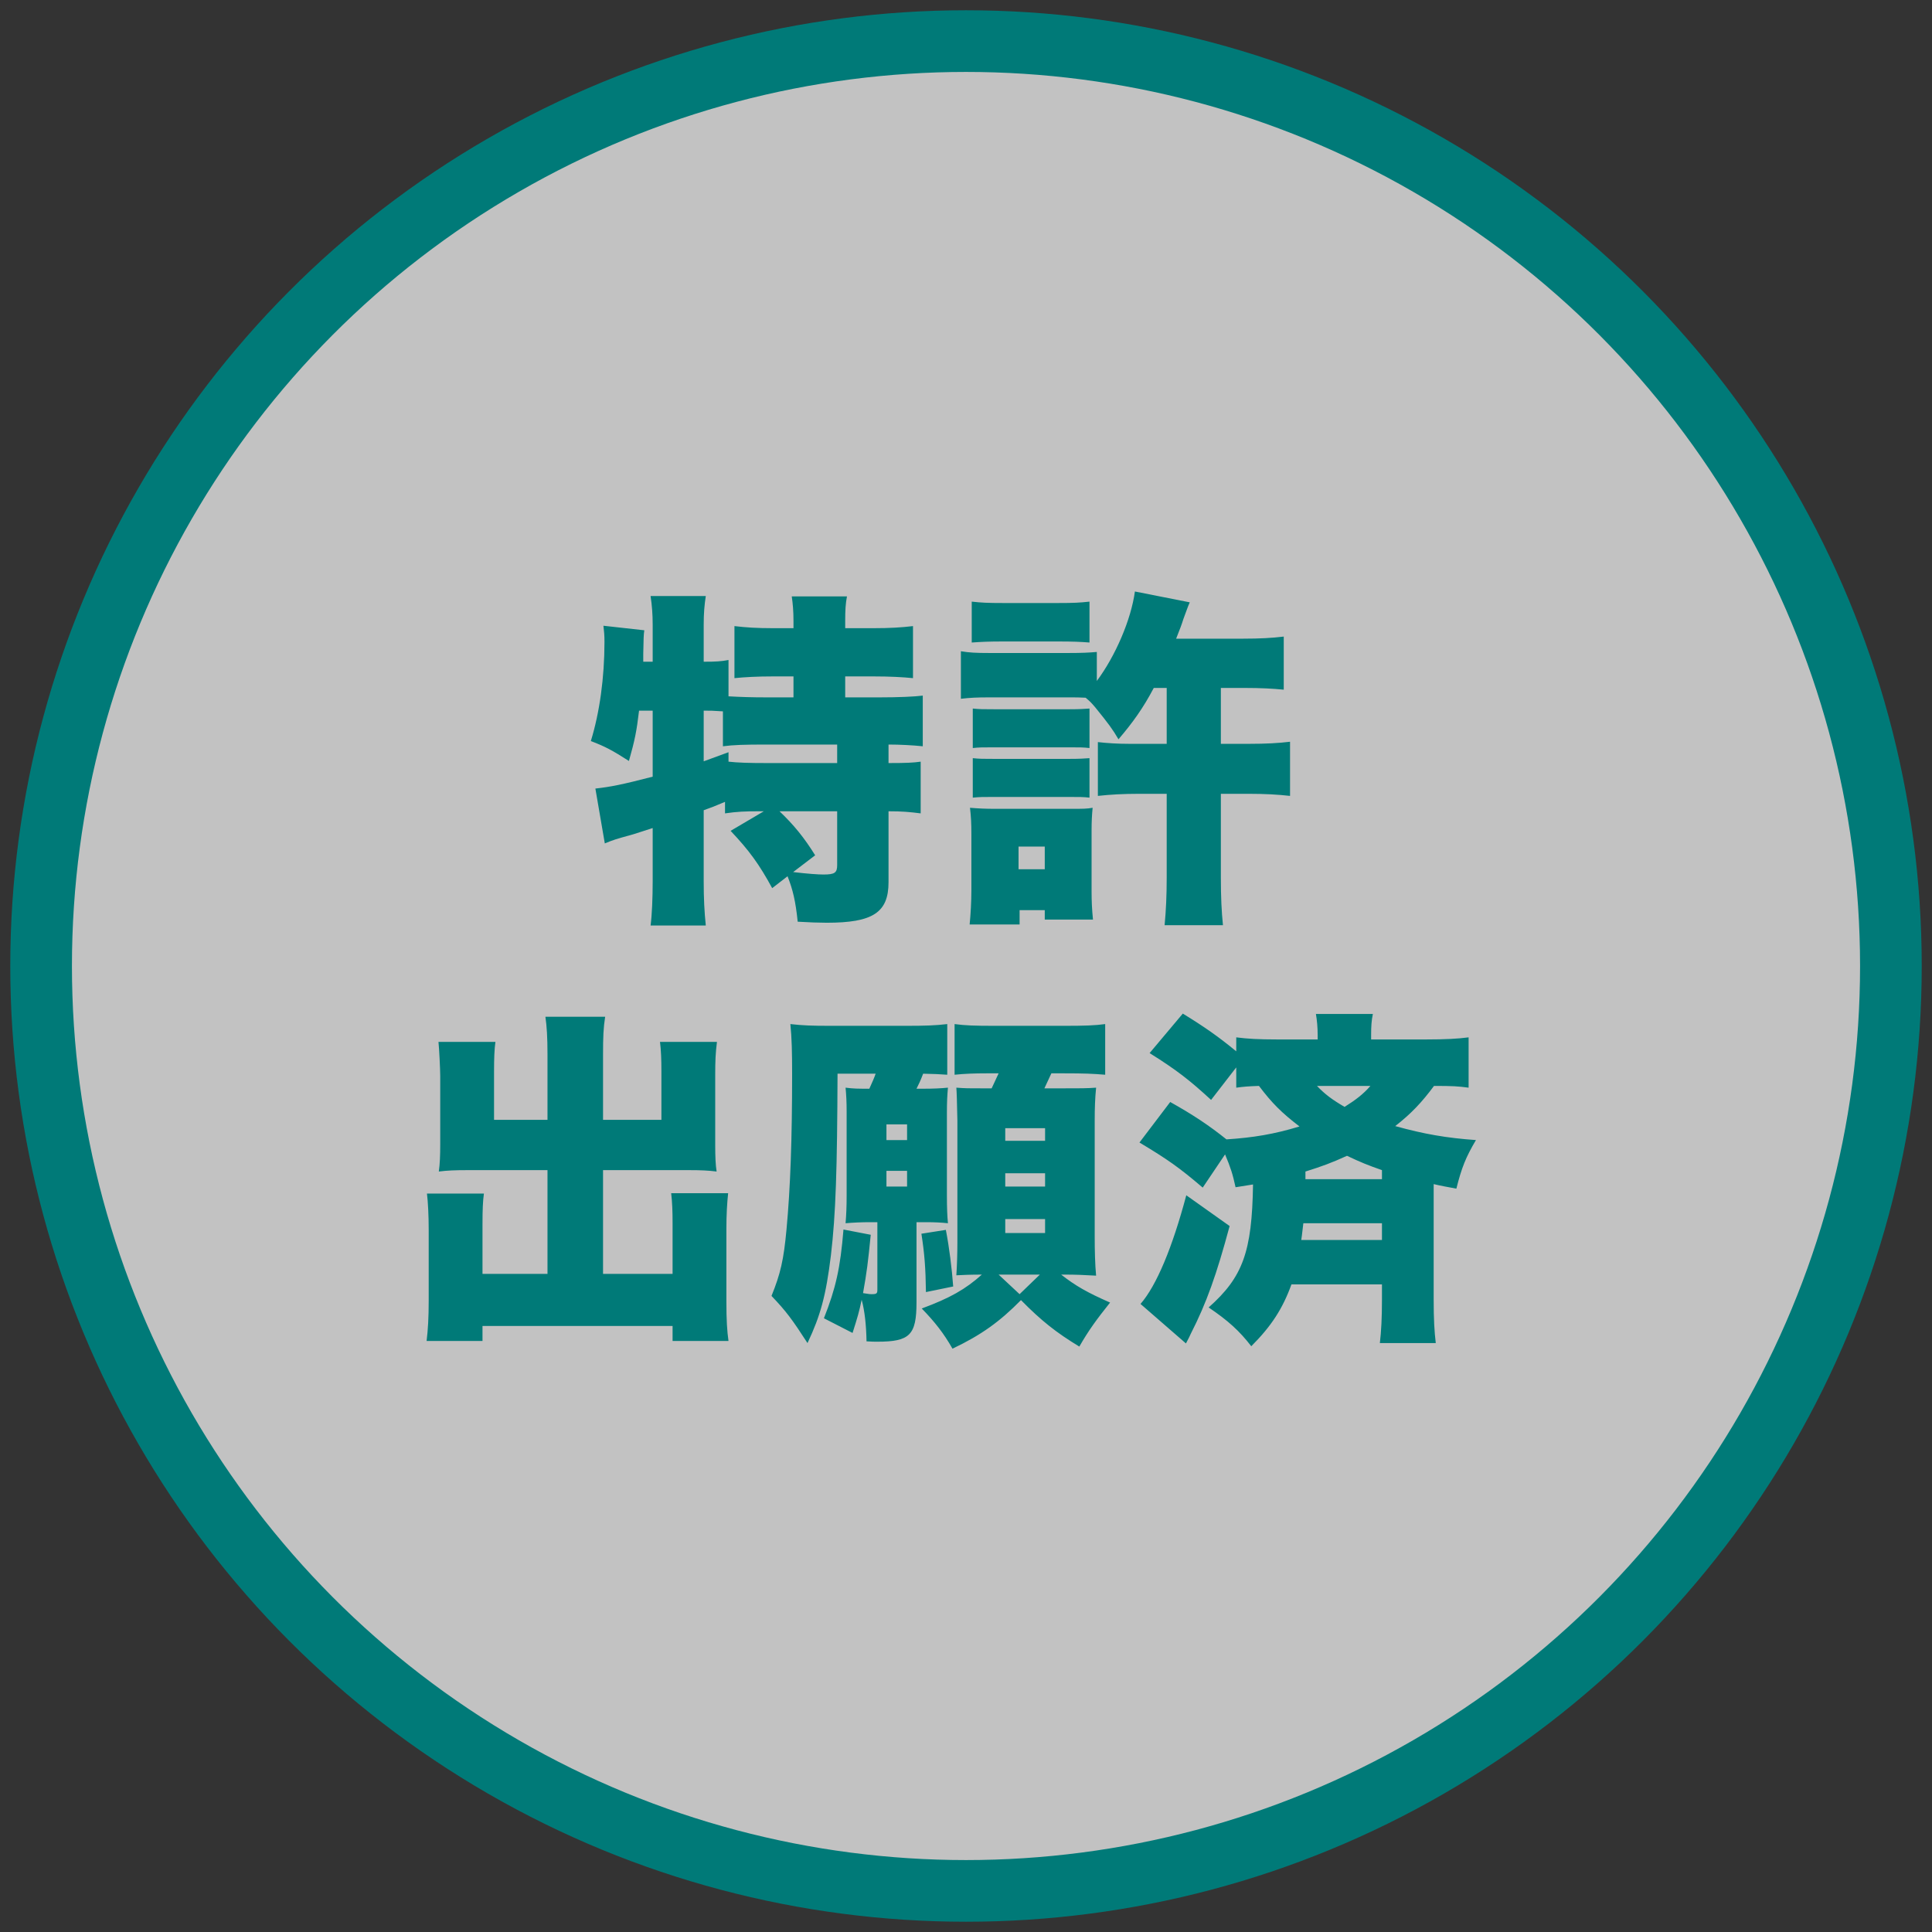 <svg width="120" height="120" viewBox="0 0 120 120" fill="none" xmlns="http://www.w3.org/2000/svg">
<rect x="0" y="0" width="120" height="120" fill="#333333" stroke="none"/>
<circle cx="60" cy="60" r="57.447" fill="white" fill-opacity="0.7" stroke="#007A78" stroke-width="3.83"/>
<path d="M47.441 50.39L45.379 51.605C46.529 52.82 47.159 53.688 47.962 55.164L48.916 54.426C49.242 55.251 49.416 55.967 49.546 57.248C50.24 57.291 50.891 57.313 51.347 57.313C54.212 57.313 55.188 56.683 55.188 54.795V50.39C56.056 50.39 56.491 50.433 57.185 50.52V47.308C56.729 47.373 56.317 47.395 55.188 47.395V46.245C55.883 46.245 56.708 46.288 57.315 46.353V43.206C56.794 43.272 55.796 43.315 54.646 43.315H52.497V42.013H54.234C55.254 42.013 56.078 42.056 56.708 42.121V38.888C55.991 38.974 55.275 39.018 54.234 39.018H52.497V38.54C52.497 37.911 52.519 37.499 52.606 37.043H49.177C49.242 37.477 49.285 37.955 49.285 38.562V39.018H48.027C47.007 39.018 46.334 38.974 45.618 38.888V42.121C46.247 42.056 47.05 42.013 48.027 42.013H49.285V43.315H47.593C46.703 43.315 46.008 43.293 45.249 43.25V40.993C44.815 41.08 44.446 41.101 43.708 41.101V38.801C43.708 38.106 43.751 37.586 43.838 37.021H40.409C40.496 37.607 40.539 38.15 40.539 38.801V41.101H39.954C39.954 40.884 39.954 40.776 39.954 40.602C39.975 39.582 39.975 39.452 40.019 39.148L37.48 38.866C37.523 39.235 37.545 39.452 37.545 39.864C37.545 42.1 37.241 44.27 36.698 46.028C37.61 46.375 38.044 46.614 39.064 47.265C39.433 45.962 39.541 45.42 39.693 44.14H40.539V48.241C38.608 48.74 37.935 48.871 36.98 48.979L37.566 52.386C38.152 52.148 38.152 52.148 39.324 51.822C39.715 51.692 39.954 51.627 40.539 51.431V54.752C40.539 55.772 40.496 56.814 40.409 57.486H43.838C43.751 56.64 43.708 55.815 43.708 54.752V50.325C44.251 50.129 44.316 50.108 45.032 49.804V50.52C45.791 50.411 46.247 50.39 47.159 50.39H47.441ZM51.998 50.39V53.732C51.998 54.209 51.846 54.318 51.152 54.318C50.805 54.318 50.197 54.275 49.264 54.166L50.631 53.124C49.958 52.039 49.307 51.236 48.417 50.39H51.998ZM43.708 44.14C44.207 44.14 44.207 44.14 44.902 44.183V46.353C45.553 46.266 46.247 46.245 47.593 46.245H51.998V47.395H47.636C46.486 47.395 45.835 47.373 45.249 47.308V46.722C44.229 47.091 44.229 47.091 43.708 47.286V44.14ZM72.466 42.729V46.201H70.144C69.406 46.201 68.776 46.158 68.191 46.093V49.435C68.972 49.348 69.796 49.305 70.73 49.305H72.466V54.513C72.466 55.642 72.422 56.553 72.336 57.465H75.96C75.873 56.618 75.83 55.728 75.83 54.513V49.305H77.588C78.543 49.305 79.367 49.348 80.127 49.435V46.071C79.411 46.158 78.629 46.201 77.588 46.201H75.83V42.729H77.262C78.347 42.729 79.063 42.772 79.736 42.837V39.539C79.02 39.626 78.26 39.669 77.219 39.669H73.052C73.334 38.953 73.377 38.844 73.508 38.432C73.746 37.803 73.746 37.759 73.898 37.412L70.491 36.739C70.252 38.497 69.276 40.754 68.126 42.295V40.494C67.626 40.537 67.214 40.559 66.368 40.559H61.441C60.617 40.559 60.204 40.537 59.683 40.45V43.402C60.248 43.337 60.66 43.315 61.441 43.315H66.411C66.823 43.315 67.019 43.315 67.431 43.337C67.713 43.575 67.757 43.619 68.017 43.922C68.863 44.964 69.102 45.29 69.471 45.919C70.361 44.877 71.012 43.966 71.663 42.729H72.466ZM60.356 39.908C60.986 39.864 61.398 39.843 62.331 39.843H65.695C66.65 39.843 67.106 39.864 67.67 39.908V37.368C67.062 37.434 66.715 37.455 65.695 37.455H62.331C61.311 37.455 60.964 37.434 60.356 37.368V39.908ZM60.421 46.462C60.812 46.418 61.029 46.418 61.723 46.418H66.433C67.084 46.418 67.279 46.418 67.67 46.462V44.009C67.344 44.031 67.084 44.053 66.433 44.053H61.723C61.051 44.053 60.855 44.053 60.421 44.009V46.462ZM60.421 49.543C60.834 49.5 61.072 49.5 61.68 49.5H66.368C67.062 49.5 67.301 49.5 67.67 49.543V47.091C67.344 47.113 67.084 47.135 66.411 47.135H61.723C61.051 47.135 60.855 47.135 60.421 47.091V49.543ZM63.329 57.421V56.532H64.892V57.117H67.887C67.822 56.466 67.8 55.967 67.8 55.36V51.605C67.8 51.019 67.822 50.607 67.865 50.173C67.496 50.238 67.279 50.238 66.498 50.238H61.854C61.159 50.238 60.79 50.216 60.248 50.173C60.313 50.737 60.334 51.128 60.334 51.8V55.316C60.334 55.989 60.291 56.77 60.226 57.421H63.329ZM63.264 52.582H64.892V53.992H63.264V52.582ZM34.006 69.554H30.686V66.559C30.686 65.734 30.707 65.17 30.772 64.714H27.235C27.278 65.126 27.343 66.428 27.343 66.819V71.094C27.343 71.746 27.322 72.31 27.256 72.766C27.756 72.7 28.276 72.679 29.036 72.679H34.006V79.124H29.969V76.021C29.969 75.109 29.991 74.632 30.056 74.133H26.519C26.584 74.654 26.627 75.5 26.627 76.39V80.795C26.627 81.837 26.584 82.575 26.497 83.291H29.969V82.358H41.775V83.291H45.248C45.161 82.662 45.117 82.032 45.117 80.795V76.346C45.117 75.435 45.161 74.719 45.226 74.111H41.688C41.754 74.675 41.775 75.24 41.775 75.977V79.124H37.456V72.679H42.795C43.511 72.679 44.011 72.7 44.51 72.766C44.445 72.353 44.423 71.832 44.423 71.094V66.797C44.423 65.864 44.445 65.409 44.531 64.714H40.994C41.059 65.257 41.081 65.777 41.081 66.537V69.554H37.456V65.495C37.456 64.41 37.478 63.846 37.587 63.151H33.876C33.962 63.737 34.006 64.432 34.006 65.495V69.554ZM52.586 74.263C52.586 74.957 52.564 75.457 52.52 75.977C53.02 75.934 53.519 75.912 54.061 75.912H54.495V80.101C54.495 80.34 54.452 80.383 54.148 80.383C54.018 80.383 54.018 80.383 53.605 80.318C53.844 78.972 53.909 78.451 54.083 76.694L52.39 76.368C52.195 78.755 51.913 80.014 51.175 81.88L52.954 82.792C53.258 81.837 53.367 81.468 53.519 80.73C53.714 81.446 53.801 82.314 53.822 83.313C54.148 83.335 54.322 83.335 54.495 83.335C56.514 83.335 56.926 82.922 56.926 80.882V75.912H57.534C58.054 75.912 58.467 75.934 58.879 75.977C58.836 75.543 58.814 75.044 58.814 74.22V69.12C58.814 68.447 58.836 68.013 58.879 67.557C58.423 67.6 57.989 67.622 57.36 67.622H56.926C57.078 67.318 57.165 67.145 57.338 66.689C58.141 66.711 58.25 66.711 58.836 66.754V63.607C58.12 63.694 57.447 63.716 56.253 63.716H51.566C50.437 63.716 49.851 63.694 49.091 63.607C49.178 64.454 49.2 65.343 49.2 66.711C49.2 70.747 49.091 73.785 48.853 76.346C48.679 78.234 48.484 79.103 47.919 80.492C48.831 81.446 49.2 81.945 50.155 83.421C50.958 81.728 51.305 80.47 51.609 77.974C51.913 75.413 51.999 72.614 52.021 66.689H54.387C54.3 66.949 54.191 67.188 53.996 67.622C53.28 67.622 53.02 67.622 52.52 67.557C52.564 68.013 52.586 68.469 52.586 69.033V74.263ZM55.059 69.836H56.34V70.812H55.059V69.836ZM55.059 72.722H56.34V73.699H55.059V72.722ZM66.214 79.168C66.779 79.168 67.321 79.189 68.081 79.233C68.016 78.56 67.994 77.67 67.994 76.824V69.597C67.994 68.816 68.016 68.208 68.081 67.557C67.516 67.6 67.148 67.6 65.78 67.6H64.869C65.064 67.188 65.129 67.036 65.303 66.667H66.084C67.343 66.667 67.885 66.689 68.645 66.754V63.607C68.016 63.694 67.386 63.716 66.084 63.716H61.787C60.507 63.716 59.943 63.694 59.291 63.607V66.754C59.921 66.689 60.507 66.667 61.288 66.667H62.026C61.831 67.08 61.831 67.101 61.592 67.6H61.201C60.073 67.6 59.986 67.6 59.4 67.557C59.422 67.774 59.443 68.469 59.465 69.597V77.215C59.465 77.844 59.443 78.582 59.4 79.211C59.812 79.189 60.268 79.168 60.984 79.168C59.964 80.079 59.009 80.622 57.251 81.273C58.054 82.097 58.619 82.814 59.161 83.769C60.941 82.922 62.091 82.097 63.415 80.752C64.674 82.032 65.607 82.77 67.039 83.638C67.625 82.618 68.103 81.967 68.949 80.904C67.516 80.275 66.8 79.862 65.911 79.168H66.214ZM62.026 79.168H64.587L63.328 80.383L62.026 79.168ZM62.438 70.075H64.912V70.856H62.438V70.075ZM62.438 72.874H64.912V73.699H62.438V72.874ZM62.438 75.717H64.912V76.585H62.438V75.717ZM57.23 76.629C57.425 77.887 57.49 78.734 57.512 80.253L59.205 79.906C59.118 78.755 58.966 77.518 58.749 76.39L57.23 76.629ZM70.774 70.964C72.511 72.006 73.227 72.505 74.703 73.764L76.091 71.702C76.439 72.527 76.569 72.939 76.743 73.742C77.285 73.655 77.415 73.634 77.828 73.569C77.763 77.757 77.198 79.32 75.071 81.208C76.287 82.032 76.981 82.662 77.719 83.617C78.978 82.358 79.672 81.273 80.215 79.775H85.836V80.73C85.836 81.859 85.792 82.683 85.706 83.421H89.178C89.091 82.683 89.048 81.945 89.048 80.73V73.547C89.503 73.655 89.764 73.699 90.458 73.829C90.784 72.527 91.044 71.876 91.674 70.812C89.851 70.682 88.462 70.443 86.66 69.944C87.659 69.163 88.31 68.469 89.069 67.448C90.241 67.448 90.567 67.47 91.218 67.557V64.432C90.567 64.519 89.785 64.562 88.592 64.562H85.163V64.28C85.163 63.759 85.185 63.39 85.271 62.978H81.734C81.799 63.368 81.843 63.781 81.843 64.323V64.562H79.325C78.131 64.562 77.459 64.519 76.786 64.432V65.3C75.679 64.388 74.811 63.781 73.466 62.956L71.404 65.409C73.097 66.472 73.878 67.08 75.223 68.317L76.786 66.298V67.557C77.263 67.492 77.567 67.47 78.197 67.448C78.999 68.512 79.607 69.12 80.714 69.966C79.151 70.443 77.849 70.66 76.178 70.769C75.093 69.901 74.117 69.25 72.684 68.447L70.774 70.964ZM81.083 73.243V72.766C82.125 72.44 82.711 72.223 83.665 71.789C84.534 72.201 84.968 72.375 85.836 72.679V73.243H81.083ZM85.836 75.977V77.019H80.823C80.888 76.607 80.888 76.455 80.953 75.977H85.836ZM85.12 67.448C84.686 67.948 84.208 68.317 83.514 68.751C82.732 68.295 82.298 67.969 81.799 67.448H85.12ZM73.683 74.241C72.814 77.497 71.838 79.84 70.84 80.991L73.661 83.443C73.878 83.031 73.878 83.031 73.965 82.835C74.941 80.925 75.571 79.146 76.374 76.151L73.683 74.241Z" fill="#007A78"/>
</svg>
